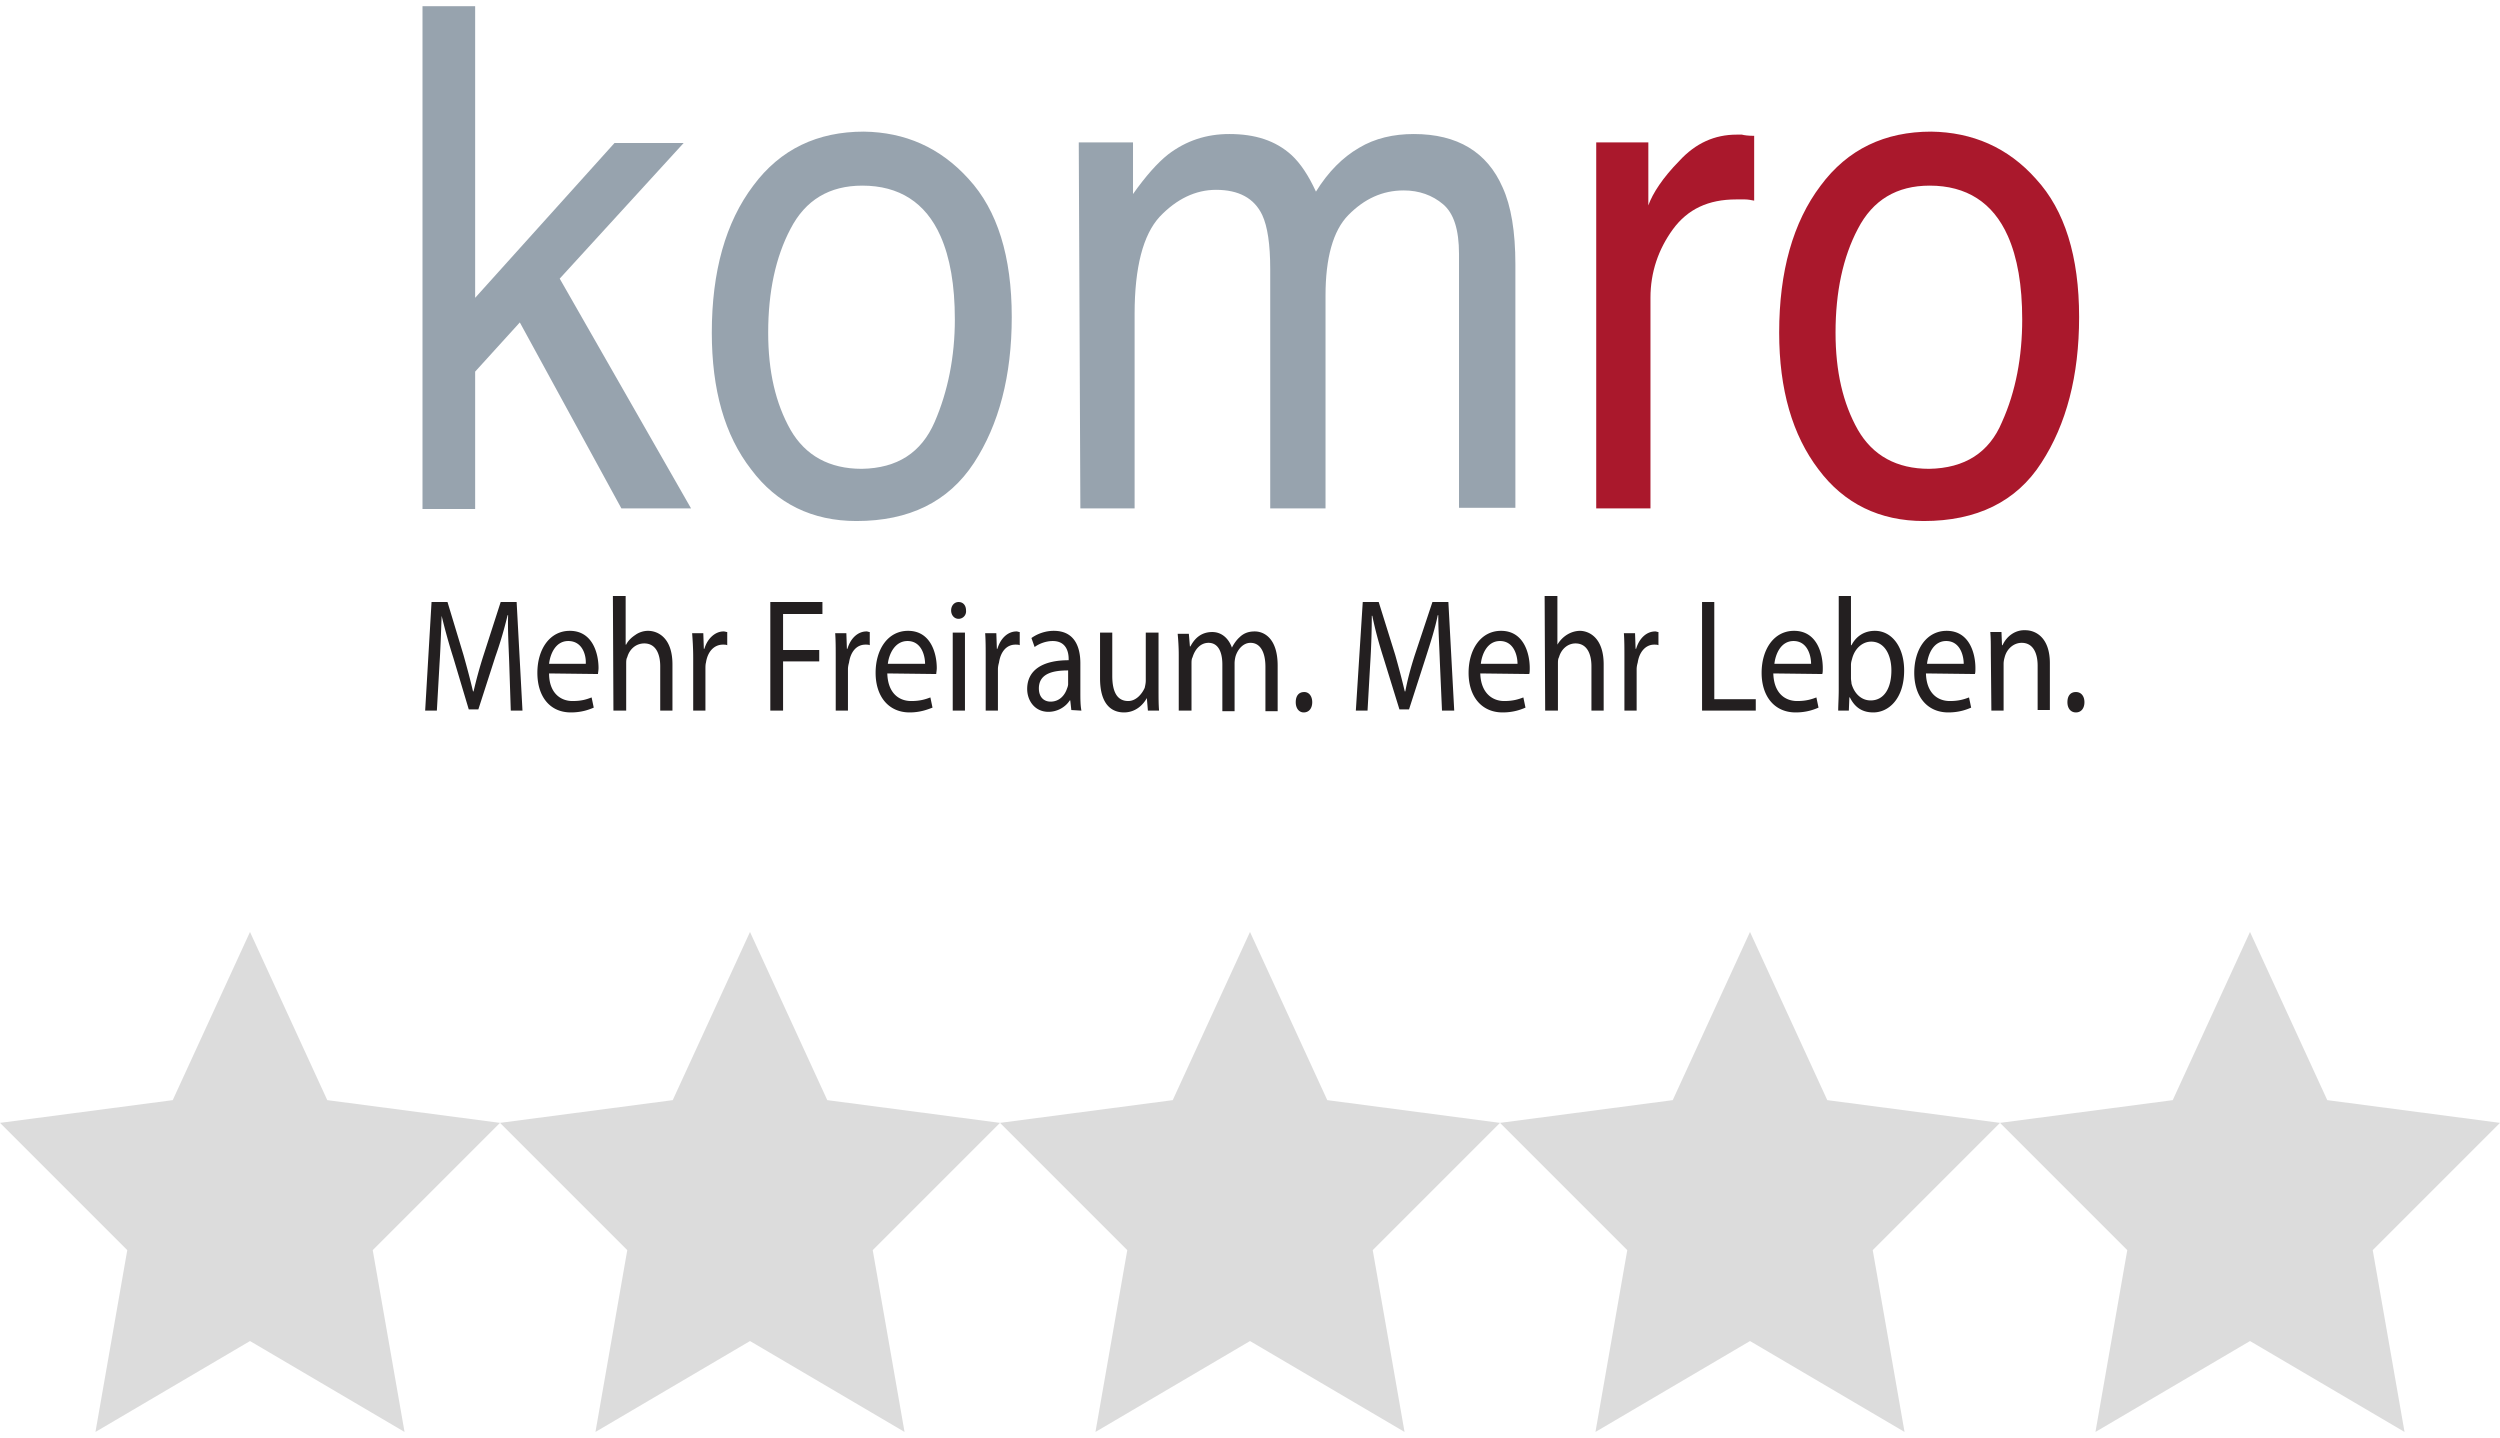 <?xml version="1.0" encoding="UTF-8" standalone="no"?>
<svg
   viewBox="0 0 55 25.313"
   width="200"
   height="115.058"
   version="1.1"
   id="svg2"
   sodipodi:docname="komro-bewertung.svg"
   xml:space="preserve"
   inkscape:version="1.3.2 (091e20e, 2023-11-25)"
   xmlns:inkscape="http://www.inkscape.org/namespaces/inkscape"
   xmlns:sodipodi="http://sodipodi.sourceforge.net/DTD/sodipodi-0.dtd"
   xmlns:xlink="http://www.w3.org/1999/xlink"
   xmlns="http://www.w3.org/2000/svg"
   xmlns:svg="http://www.w3.org/2000/svg"><defs
     id="defs2"><linearGradient
       inkscape:collect="always"
       xlink:href="#aRANDOM_ID123"
       id="linearGradient3"
       gradientUnits="userSpaceOnUse" /><linearGradient
       inkscape:collect="always"
       xlink:href="#aRANDOM_ID123"
       id="linearGradient4"
       gradientUnits="userSpaceOnUse" /></defs><sodipodi:namedview
     id="namedview2"
     pagecolor="#ffffff"
     bordercolor="#000000"
     borderopacity="0.25"
     inkscape:showpageshadow="2"
     inkscape:pageopacity="0.0"
     inkscape:pagecheckerboard="0"
     inkscape:deskcolor="#d1d1d1"
     inkscape:zoom="2.8924023"
     inkscape:cx="100.26268"
     inkscape:cy="75.369876"
     inkscape:window-width="1392"
     inkscape:window-height="1027"
     inkscape:window-x="1984"
     inkscape:window-y="25"
     inkscape:window-maximized="0"
     inkscape:current-layer="g4" /><linearGradient
     id="aRANDOM_ID123"
     gradientUnits="userSpaceOnUse"><stop
       offset="0%"
       stop-color="#f6b802"
       id="stop1" /><stop
       offset="0%"
       stop-color="#dcdcdc"
       id="stop2" /></linearGradient><style
     id="style1">.st0{fill:#97a3ae}.st1{fill:#aa182c}</style><g
     id="g4"
     transform="translate(-0.095,4.531)"><g
       id="g5"
       transform="translate(0,-0.064)"><g
         fill="url(#aRANDOM_ID123)"
         id="g2"
         style="fill:url(#linearGradient4)"
         transform="translate(0.095,12.872)"><path
           d="M 5.5,0 7.2,3.7 11,4.2 8.2,7 8.9,11 5.5,9 2.1,11 2.8,7 0,4.2 3.8,3.7 Z m 11,0 1.7,3.7 L 22,4.2 19.2,7 19.9,11 16.5,9 13.1,11 13.8,7 11,4.2 14.8,3.7 Z m 11,0 1.7,3.7 L 33,4.2 30.2,7 30.9,11 27.5,9 24.1,11 24.8,7 22,4.2 25.8,3.7 Z m 11,0 1.7,3.7 L 44,4.2 41.2,7 41.9,11 38.5,9 35.1,11 35.8,7 33,4.2 36.8,3.7 Z m 11,0 1.7,3.7 L 55,4.2 52.2,7 52.9,11 49.5,9 46.1,11 46.8,7 44,4.2 47.8,3.7 Z"
           id="path2"
           style="fill:url(#linearGradient3)" /></g><g
         id="g3"
         transform="matrix(0.117,0,0,0.132,9.39,-7.494)"><path
           id="path1372"
           class="st0"
           d="M 0,0 H 9.9 V 48.6 L 36.1,22.8 h 13 L 25.8,45.4 50.5,83.7 H 37.4 L 18.3,52.7 9.9,60.9 V 83.8 H 0 Z" /><path
           id="path1374"
           class="st0"
           d="m 102.7,28.8 c 5.4,5.2 8.1,12.9 8.1,23 0,9.8 -2.4,17.9 -7.1,24.3 -4.8,6.5 -12.2,9.7 -22.1,9.7 -8.3,0 -15,-2.9 -19.8,-8.6 -5,-5.7 -7.4,-13.3 -7.4,-22.8 0,-10.2 2.6,-18.4 7.8,-24.5 5.1,-6.1 12.1,-9 20.8,-9 7.7,0.1 14.3,2.6 19.7,7.9 z m -6.4,40.5 c 2.5,-5.1 3.8,-10.9 3.8,-17.1 0,-5.7 -0.9,-10.3 -2.7,-13.9 -2.8,-5.6 -7.8,-8.4 -14.7,-8.4 -6.2,0 -10.7,2.4 -13.5,7.2 -2.8,4.7 -4.2,10.5 -4.2,17.3 0,6.5 1.4,11.8 4.2,16.2 2.8,4.3 7.3,6.5 13.4,6.5 6.7,-0.1 11.2,-2.7 13.7,-7.8 z" /><path
           id="path1376"
           class="st0"
           d="m 123.4,22.7 h 10.2 v 8.6 c 2.4,-3 4.6,-5.2 6.6,-6.6 3.4,-2.3 7.2,-3.4 11.5,-3.4 4.9,0 8.7,1.1 11.7,3.5 1.7,1.4 3.2,3.4 4.6,6.1 2.3,-3.3 5,-5.7 8.1,-7.3 3,-1.6 6.5,-2.3 10.3,-2.3 8.2,0 13.8,3 16.7,8.9 1.6,3.1 2.4,7.4 2.4,12.8 V 83.6 H 194.9 V 41.3 c 0,-4.1 -1,-6.8 -3,-8.3 -2,-1.5 -4.5,-2.3 -7.4,-2.3 -4,0 -7.4,1.4 -10.4,4.1 -2.9,2.6 -4.3,7.2 -4.3,13.4 V 83.7 H 159.4 V 43.8 c 0,-4.1 -0.5,-7.1 -1.5,-9 -1.5,-2.8 -4.4,-4.2 -8.7,-4.2 -3.8,0 -7.4,1.5 -10.6,4.5 -3.1,3 -4.7,8.4 -4.7,16.2 v 32.4 h -10.2 z" /><path
           id="path1378"
           class="st1"
           d="m 220.7,22.7 h 9.8 v 10.5 c 0.8,-2 2.7,-4.6 5.8,-7.4 3.1,-3 6.7,-4.4 10.8,-4.4 h 1 c 0.4,0.1 1.2,0.2 2.3,0.2 v 10.8 c -0.6,-0.1 -1.2,-0.2 -1.7,-0.2 H 247 c -5.2,0 -9.1,1.6 -11.9,5 -2.7,3.3 -4.2,7.1 -4.2,11.4 v 35.1 h -10.2 z" /><path
           id="path1380"
           class="st1"
           d="m 303.4,28.8 c 5.4,5.2 8.1,12.9 8.1,23 0,9.8 -2.4,17.9 -7.1,24.3 -4.7,6.5 -12.2,9.7 -22.1,9.7 -8.3,0 -15,-2.9 -19.8,-8.6 -4.9,-5.7 -7.4,-13.3 -7.4,-22.8 0,-10.2 2.6,-18.4 7.8,-24.5 5.1,-6.1 12.1,-9 20.8,-9 7.7,0.1 14.4,2.6 19.7,7.9 z M 297,69.3 c 2.6,-5.1 3.8,-10.9 3.8,-17.1 0,-5.7 -0.9,-10.3 -2.7,-13.9 -2.8,-5.6 -7.8,-8.4 -14.7,-8.4 -6.2,0 -10.7,2.4 -13.5,7.2 -2.8,4.7 -4.2,10.5 -4.2,17.3 0,6.5 1.4,11.8 4.2,16.2 2.8,4.3 7.3,6.5 13.4,6.5 6.7,-0.1 11.3,-2.7 13.7,-7.8 z" /><path
           id="path1382"
           d="m 16.6,117.4 h 2.2 L 17.7,99.3 h -3 l -3.2,8.8 c -0.8,2.2 -1.4,4.2 -1.9,6.1 H 9.5 C 9,112.3 8.4,110.3 7.7,108.1 l -3,-8.8 h -3 l -1.2,18.1 h 2.2 l 0.5,-7.8 c 0.2,-2.7 0.3,-5.7 0.4,-8 0.6,2.2 1.3,4.5 2.2,7 l 2.9,8.6 h 1.8 l 3.2,-8.8 c 1,-2.5 1.7,-4.7 2.3,-6.9 h 0.1 c -0.1,2.3 0.1,5.3 0.2,7.8 z M 33,111.3 c 0,-0.2 0.1,-0.6 0.1,-1 0,-2.4 -1.1,-6.2 -5.4,-6.2 -3.8,0 -6.1,3.1 -6.1,7 0,3.9 2.3,6.6 6.3,6.6 2.1,0 3.5,-0.5 4.3,-0.8 l -0.4,-1.7 c -0.9,0.3 -1.8,0.6 -3.6,0.6 -2.3,0 -4.4,-1.4 -4.4,-4.6 z m -9.2,-1.7 c 0.2,-1.6 1.2,-3.8 3.6,-3.8 2.7,0 3.4,2.4 3.3,3.8 z m 12.1,7.8 h 2.4 v -7.8 c 0,-0.4 0,-0.8 0.2,-1.1 0.4,-1.3 1.6,-2.3 3.2,-2.3 2.2,0 3,1.8 3,3.8 v 7.4 H 47 v -7.7 c 0,-4.5 -2.8,-5.6 -4.6,-5.6 -0.9,0 -1.8,0.3 -2.4,0.7 -0.7,0.4 -1.4,1 -1.7,1.6 h -0.1 v -8.1 h -2.4 z m 15,0 h 2.3 v -6.9 c 0,-0.4 0,-0.8 0.1,-1.1 0.3,-1.8 1.5,-3 3.2,-3 0.3,0 0.6,0 0.8,0.1 v -2.2 c -0.2,0 -0.4,-0.1 -0.7,-0.1 -1.5,0 -3,1.1 -3.6,2.9 h -0.1 l -0.1,-2.6 h -2.1 c 0.1,1.2 0.2,2.5 0.2,4.1 z m 14.5,0 h 2.4 v -8.2 h 6.8 v -1.9 h -6.8 v -6 h 7.4 v -2 h -9.8 z m 12.3,0 H 80 v -6.9 c 0,-0.4 0.1,-0.8 0.2,-1.1 0.3,-1.8 1.4,-3 3.1,-3 0.3,0 0.6,0 0.8,0.1 v -2.2 c -0.2,0 -0.4,-0.1 -0.6,-0.1 -1.6,0 -3,1.1 -3.6,2.9 h -0.1 l -0.1,-2.6 h -2.1 c 0.1,1.2 0.1,2.5 0.1,4.1 z m 18.9,-6.1 c 0,-0.2 0.1,-0.6 0.1,-1 0,-2.4 -1.1,-6.2 -5.4,-6.2 -3.8,0 -6.1,3.1 -6.1,7 0,3.9 2.4,6.6 6.4,6.6 2,0 3.4,-0.5 4.3,-0.8 l -0.4,-1.7 c -0.9,0.3 -1.9,0.6 -3.6,0.6 -2.4,0 -4.4,-1.4 -4.5,-4.6 z m -9.1,-1.7 c 0.2,-1.6 1.3,-3.8 3.7,-3.8 2.6,0 3.3,2.4 3.3,3.8 z m 14.5,7.8 v -13 h -2.3 v 13 z m -1.2,-18.1 c -0.8,0 -1.4,0.6 -1.4,1.4 0,0.8 0.6,1.4 1.4,1.4 0.8,0 1.5,-0.6 1.4,-1.4 0,-0.8 -0.5,-1.4 -1.4,-1.4 z m 5.1,18.1 h 2.3 v -6.9 c 0,-0.4 0.1,-0.8 0.2,-1.1 0.3,-1.8 1.4,-3 3.1,-3 0.3,0 0.6,0 0.8,0.1 v -2.2 c -0.2,0 -0.4,-0.1 -0.6,-0.1 -1.6,0 -3,1.1 -3.6,2.9 H 108 l -0.1,-2.6 h -2.1 c 0.1,1.2 0.1,2.5 0.1,4.1 z m 18,0 c -0.2,-0.9 -0.2,-2 -0.2,-3.1 v -4.8 c 0,-2.6 -1,-5.4 -5,-5.4 -1.6,0 -3.1,0.5 -4.2,1.2 l 0.6,1.5 c 0.9,-0.6 2.2,-1 3.4,-1 2.6,0 3,1.9 3,3 v 0.2 c -5,0 -7.8,1.7 -7.8,4.8 0,1.9 1.4,3.8 4,3.8 1.8,0 3.3,-0.9 4,-1.9 h 0.1 l 0.2,1.6 z m -2.5,-4.4 c 0,0.2 -0.1,0.5 -0.2,0.7 -0.4,1.1 -1.4,2.2 -3.1,2.2 -1.2,0 -2.2,-0.7 -2.2,-2.2 0,-2.6 2.9,-3 5.5,-3 z m 17,-8.6 H 136 v 8 c 0,0.4 -0.1,0.8 -0.2,1.2 -0.5,1 -1.6,2.2 -3.1,2.2 -2.2,0 -3,-1.7 -3,-4.2 v -7.2 h -2.3 v 7.6 c 0,4.6 2.4,5.7 4.5,5.7 2.3,0 3.7,-1.4 4.3,-2.4 l 0.2,2.1 h 2.1 c -0.1,-1 -0.1,-2.2 -0.1,-3.5 z m 3.9,13 h 2.3 v -7.8 c 0,-0.4 0,-0.8 0.2,-1.1 0.4,-1.2 1.4,-2.4 3,-2.4 1.8,0 2.6,1.5 2.6,3.6 v 7.8 h 2.3 v -8 c 0,-0.4 0.1,-0.9 0.2,-1.2 0.4,-1.1 1.4,-2.2 2.8,-2.2 1.8,0 2.8,1.5 2.8,4 v 7.4 h 2.3 v -7.6 c 0,-4.6 -2.6,-5.7 -4.3,-5.7 -1.2,0 -2.1,0.3 -2.9,1 -0.5,0.4 -1,1 -1.4,1.7 -0.6,-1.5 -1.9,-2.6 -3.7,-2.6 -2.2,0 -3.4,1.2 -4.1,2.4 h -0.1 l -0.2,-2.1 H 142 c 0.1,1 0.2,2.2 0.2,3.5 v 9.3 z m 23.4,0.3 c 1,0 1.6,-0.7 1.6,-1.7 0,-1 -0.6,-1.7 -1.5,-1.7 -1,0 -1.6,0.6 -1.6,1.7 0,1 0.6,1.7 1.5,1.7 z m 26,-0.3 h 2.3 l -1.1,-18.1 h -3 l -3.3,8.8 c -0.8,2.2 -1.4,4.2 -1.8,6.1 h -0.1 c -0.5,-1.9 -1.1,-3.9 -1.8,-6.1 l -3.1,-8.8 h -3 l -1.3,18.1 h 2.2 l 0.5,-7.8 c 0.2,-2.7 0.3,-5.7 0.3,-8 h 0.1 c 0.5,2.2 1.2,4.5 2.1,7 l 3,8.6 h 1.8 l 3.2,-8.8 c 0.9,-2.5 1.7,-4.7 2.2,-6.9 h 0.1 c 0,2.3 0.2,5.3 0.3,7.8 z m 16.4,-6.1 c 0.1,-0.2 0.1,-0.6 0.1,-1 0,-2.4 -1.1,-6.2 -5.4,-6.2 -3.8,0 -6.1,3.1 -6.1,7 0,3.9 2.4,6.6 6.4,6.6 2.1,0 3.5,-0.5 4.3,-0.8 l -0.4,-1.7 c -0.9,0.3 -1.9,0.6 -3.6,0.6 -2.3,0 -4.4,-1.4 -4.5,-4.6 z m -9.1,-1.7 c 0.2,-1.6 1.2,-3.8 3.6,-3.8 2.6,0 3.3,2.4 3.3,3.8 z m 12.1,7.8 h 2.4 v -7.8 c 0,-0.4 0,-0.8 0.2,-1.1 0.4,-1.3 1.6,-2.3 3.1,-2.3 2.2,0 3,1.8 3,3.8 v 7.4 h 2.3 v -7.7 c 0,-4.5 -2.8,-5.6 -4.5,-5.6 a 5.23,5.23 0 0 0 -4.2,2.3 V 98.3 H 211 Z m 14.9,0 h 2.3 v -6.9 c 0,-0.4 0.1,-0.8 0.2,-1.1 0.3,-1.8 1.5,-3 3.1,-3 0.3,0 0.6,0 0.8,0.1 v -2.2 c -0.2,0 -0.4,-0.1 -0.6,-0.1 -1.6,0 -3,1.1 -3.6,2.9 h -0.1 l -0.1,-2.6 h -2.1 c 0.1,1.2 0.1,2.5 0.1,4.1 z m 14.6,0 h 10.1 v -1.9 h -7.8 V 99.3 h -2.3 z m 22.6,-6.1 c 0.1,-0.2 0.1,-0.6 0.1,-1 0,-2.4 -1.1,-6.2 -5.4,-6.2 -3.8,0 -6.1,3.1 -6.1,7 0,3.9 2.4,6.6 6.4,6.6 2.1,0 3.5,-0.5 4.3,-0.8 l -0.4,-1.7 c -0.9,0.3 -1.9,0.6 -3.6,0.6 -2.4,0 -4.4,-1.4 -4.5,-4.6 z m -9,-1.7 c 0.2,-1.6 1.2,-3.8 3.6,-3.8 2.6,0 3.3,2.4 3.3,3.8 z m 14,7.8 0.1,-2.2 h 0.1 c 1,1.8 2.5,2.5 4.4,2.5 2.9,0 5.8,-2.3 5.8,-7 0,-3.9 -2.3,-6.6 -5.5,-6.6 -2.1,0 -3.6,1 -4.4,2.4 h -0.1 v -8.2 h -2.3 V 114 c 0,1.2 -0.1,2.5 -0.1,3.4 z m 0.4,-7.6 c 0,-0.4 0.1,-0.7 0.2,-1 0.5,-1.8 2,-2.9 3.6,-2.9 2.5,0 3.8,2.2 3.8,4.8 0,3 -1.4,5 -3.9,5 -1.8,0 -3.1,-1.2 -3.6,-2.8 0,-0.2 -0.1,-0.6 -0.1,-0.9 z m 23.3,1.5 c 0.1,-0.2 0.1,-0.6 0.1,-1 0,-2.4 -1.1,-6.2 -5.4,-6.2 -3.8,0 -6.1,3.1 -6.1,7 0,3.9 2.4,6.6 6.4,6.6 2.1,0 3.5,-0.5 4.3,-0.8 l -0.4,-1.7 c -0.9,0.3 -1.9,0.6 -3.6,0.6 -2.4,0 -4.4,-1.4 -4.5,-4.6 z m -9,-1.7 c 0.2,-1.6 1.2,-3.8 3.6,-3.8 2.6,0 3.3,2.4 3.3,3.8 z m 12.1,7.8 h 2.3 v -7.8 c 0,-0.4 0.1,-0.8 0.2,-1.1 0.4,-1.4 1.7,-2.4 3.2,-2.4 2.2,0 3,1.8 3,3.8 v 7.4 h 2.3 v -7.8 c 0,-4.4 -2.8,-5.5 -4.6,-5.5 a 4.6,4.6 0 0 0 -4.3,2.5 H 297 l -0.1,-2.2 h -2.1 c 0.1,1 0.1,2.2 0.1,3.5 z m 15.9,0.3 c 1,0 1.6,-0.7 1.6,-1.7 0,-1 -0.6,-1.7 -1.6,-1.7 -1,0 -1.6,0.6 -1.6,1.7 0,1 0.6,1.7 1.6,1.7 z"
           style="fill:#231f20" /></g></g></g></svg>
